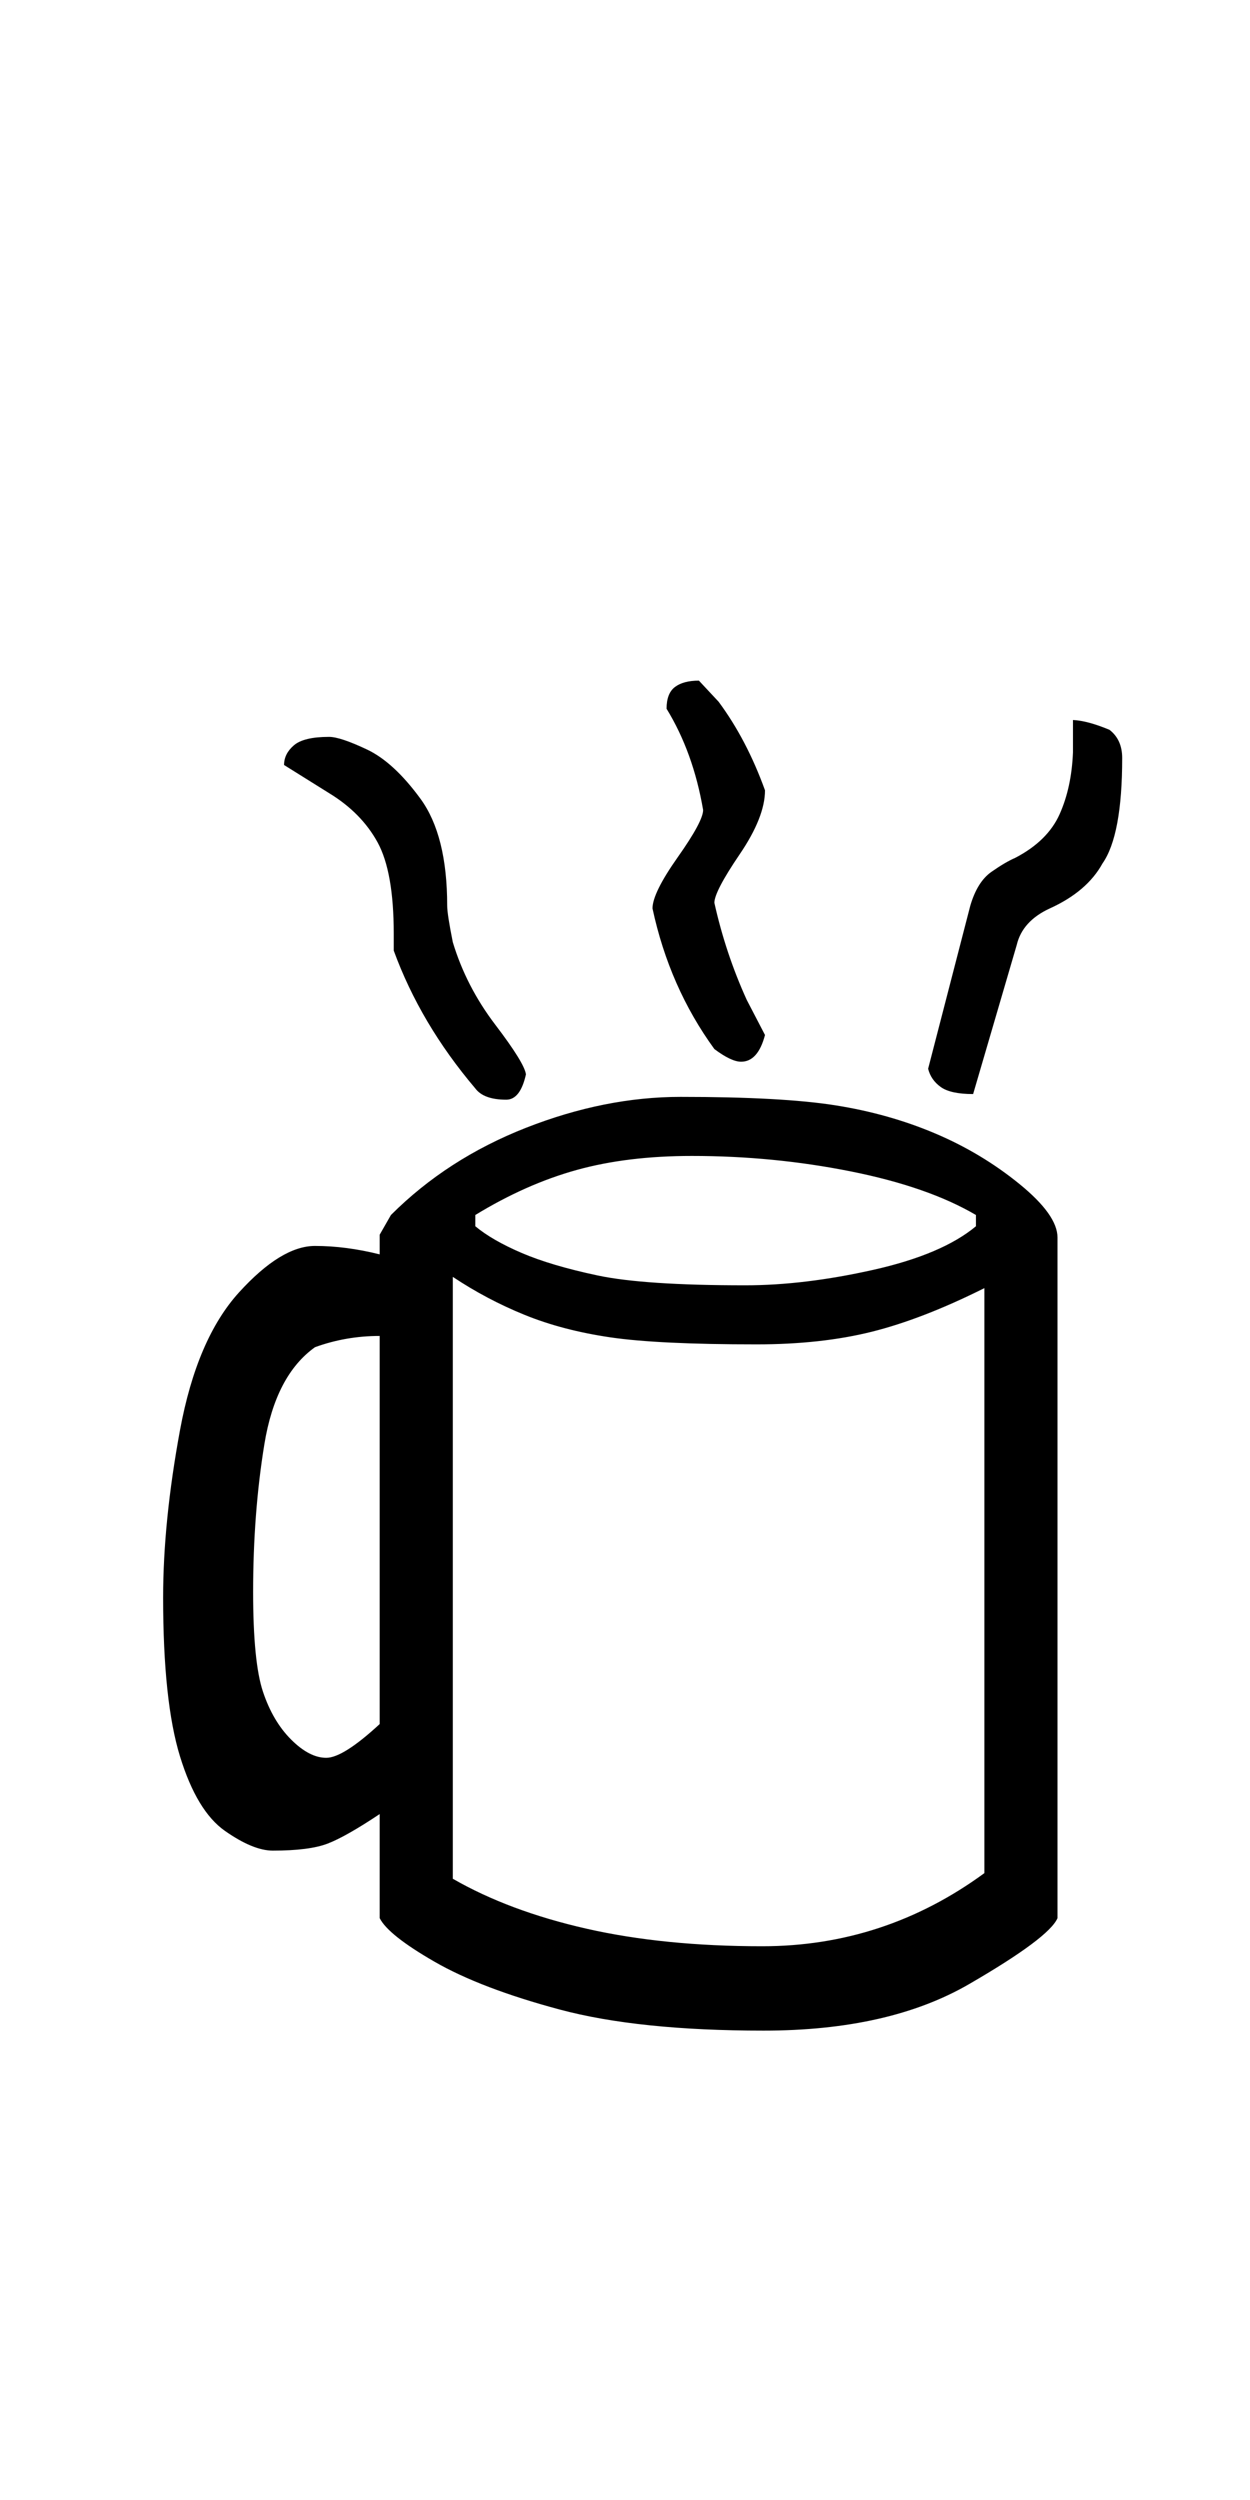<?xml version="1.0"?>

<!DOCTYPE svg PUBLIC '-//W3C//DTD SVG 1.0//EN' 'http://www.w3.org/TR/2001/REC-SVG-20010904/DTD/svg10.dtd'>
<svg width="250" height="500" fill-opacity="1" xmlns:xlink="http://www.w3.org/1999/xlink" color-rendering="auto" color-interpolation="auto" stroke="black" text-rendering="auto" stroke-linecap="square" stroke-miterlimit="10" stroke-opacity="1" shape-rendering="auto" fill="black" stroke-dasharray="none" font-weight="normal" stroke-width="1" xmlns="http://www.w3.org/2000/svg" font-family="&apos;Dialog&apos;" font-style="normal" stroke-linejoin="miter" font-size="12" stroke-dashoffset="0" image-rendering="auto">
  <!--Unicode Character 'HOT BEVERAGE' (U+2615)-->
  <defs id="genericDefs" />
  <g>
    <g>
      <path d="M152.719 406.125 Q127.688 406.125 111.938 401.906 Q96.188 397.688 86.906 392.344 Q77.625 387 75.938 383.625 L75.938 362.812 Q69.188 367.312 65.531 368.719 Q61.875 370.125 54.562 370.125 Q50.625 370.125 45 366.188 Q39.375 362.25 36 351.281 Q32.625 340.312 32.625 319.5 Q32.625 304.312 36 286.031 Q39.375 267.75 47.812 258.469 Q56.25 249.188 63 249.188 Q69.188 249.188 75.938 250.875 L75.938 246.938 L78.188 243 Q89.438 231.75 105.188 225.562 Q120.938 219.375 136.125 219.375 Q156.375 219.375 167.062 221.062 Q177.75 222.75 187.031 226.688 Q196.312 230.625 203.906 236.812 Q211.5 243 211.5 247.5 L211.5 383.625 Q209.812 387.562 193.781 396.844 Q177.75 406.125 152.719 406.125 ZM152.438 389.25 Q176.906 389.25 196.875 374.625 L196.875 257.625 Q184.5 263.812 174.375 266.344 Q164.25 268.875 151.312 268.875 Q131.625 268.875 122.062 267.469 Q112.5 266.062 104.906 262.969 Q97.312 259.875 90.562 255.375 L90.562 375.75 Q101.812 382.219 117.281 385.734 Q132.75 389.25 152.438 389.25 ZM65.25 351.562 Q68.625 351.562 75.938 344.812 L75.938 267.188 Q69.188 267.188 63 269.438 Q55.125 275.062 52.875 288.844 Q50.625 302.625 50.625 318.375 Q50.625 332.438 52.594 338.344 Q54.562 344.25 58.219 347.906 Q61.875 351.562 65.25 351.562 ZM149.062 257.062 Q160.875 257.062 174.656 253.969 Q188.438 250.875 195.188 245.25 L195.188 243 Q185.625 237.375 170.156 234.281 Q154.688 231.188 138.375 231.188 Q125.438 231.188 115.312 234 Q105.188 236.812 95.062 243 L95.062 245.25 Q98.438 248.062 104.344 250.594 Q110.25 253.125 119.531 255.094 Q128.812 257.062 149.062 257.062 ZM101.25 219.938 Q96.75 219.938 95.062 217.688 Q84.094 204.75 78.75 190.125 L78.75 186.75 Q78.75 174.375 75.516 168.469 Q72.281 162.562 65.812 158.625 L56.812 153 Q56.812 150.75 58.781 149.062 Q60.75 147.375 65.812 147.375 Q68.062 147.375 73.406 149.906 Q78.75 152.438 84.094 159.75 Q89.438 167.062 89.438 181.125 Q89.438 182.812 90.562 188.438 Q93.234 197.297 99.07 204.961 Q104.906 212.625 105.188 214.875 Q104.062 219.938 101.25 219.938 ZM194.625 218.812 Q190.125 218.812 188.156 217.406 Q186.188 216 185.625 213.75 L194.062 181.125 Q195.469 176.344 198.281 174.375 Q201.094 172.406 203.062 171.562 Q209.531 168.188 211.922 162.844 Q214.312 157.5 214.594 150.469 L214.594 144 Q217.547 144.141 221.906 145.969 Q224.438 147.938 224.438 151.594 Q224.438 167.062 220.5 172.688 Q217.406 178.312 209.953 181.688 Q204.469 184.219 203.344 189 L194.625 218.812 ZM148.219 212.344 Q146.25 212.344 142.875 209.812 Q133.875 197.438 130.5 181.688 Q130.5 178.594 135.562 171.422 Q140.625 164.25 140.625 162 Q138.656 150.469 133.312 141.75 Q133.312 138.656 135 137.391 Q136.688 136.125 139.781 136.125 L143.719 140.344 Q149.344 147.938 153 158.062 Q153 163.406 147.938 170.859 Q142.875 178.312 142.875 180.562 Q145.125 190.688 149.344 199.969 L153 207 Q151.594 212.344 148.219 212.344 Z" stroke="none" />
    </g>
  </g>
</svg>
